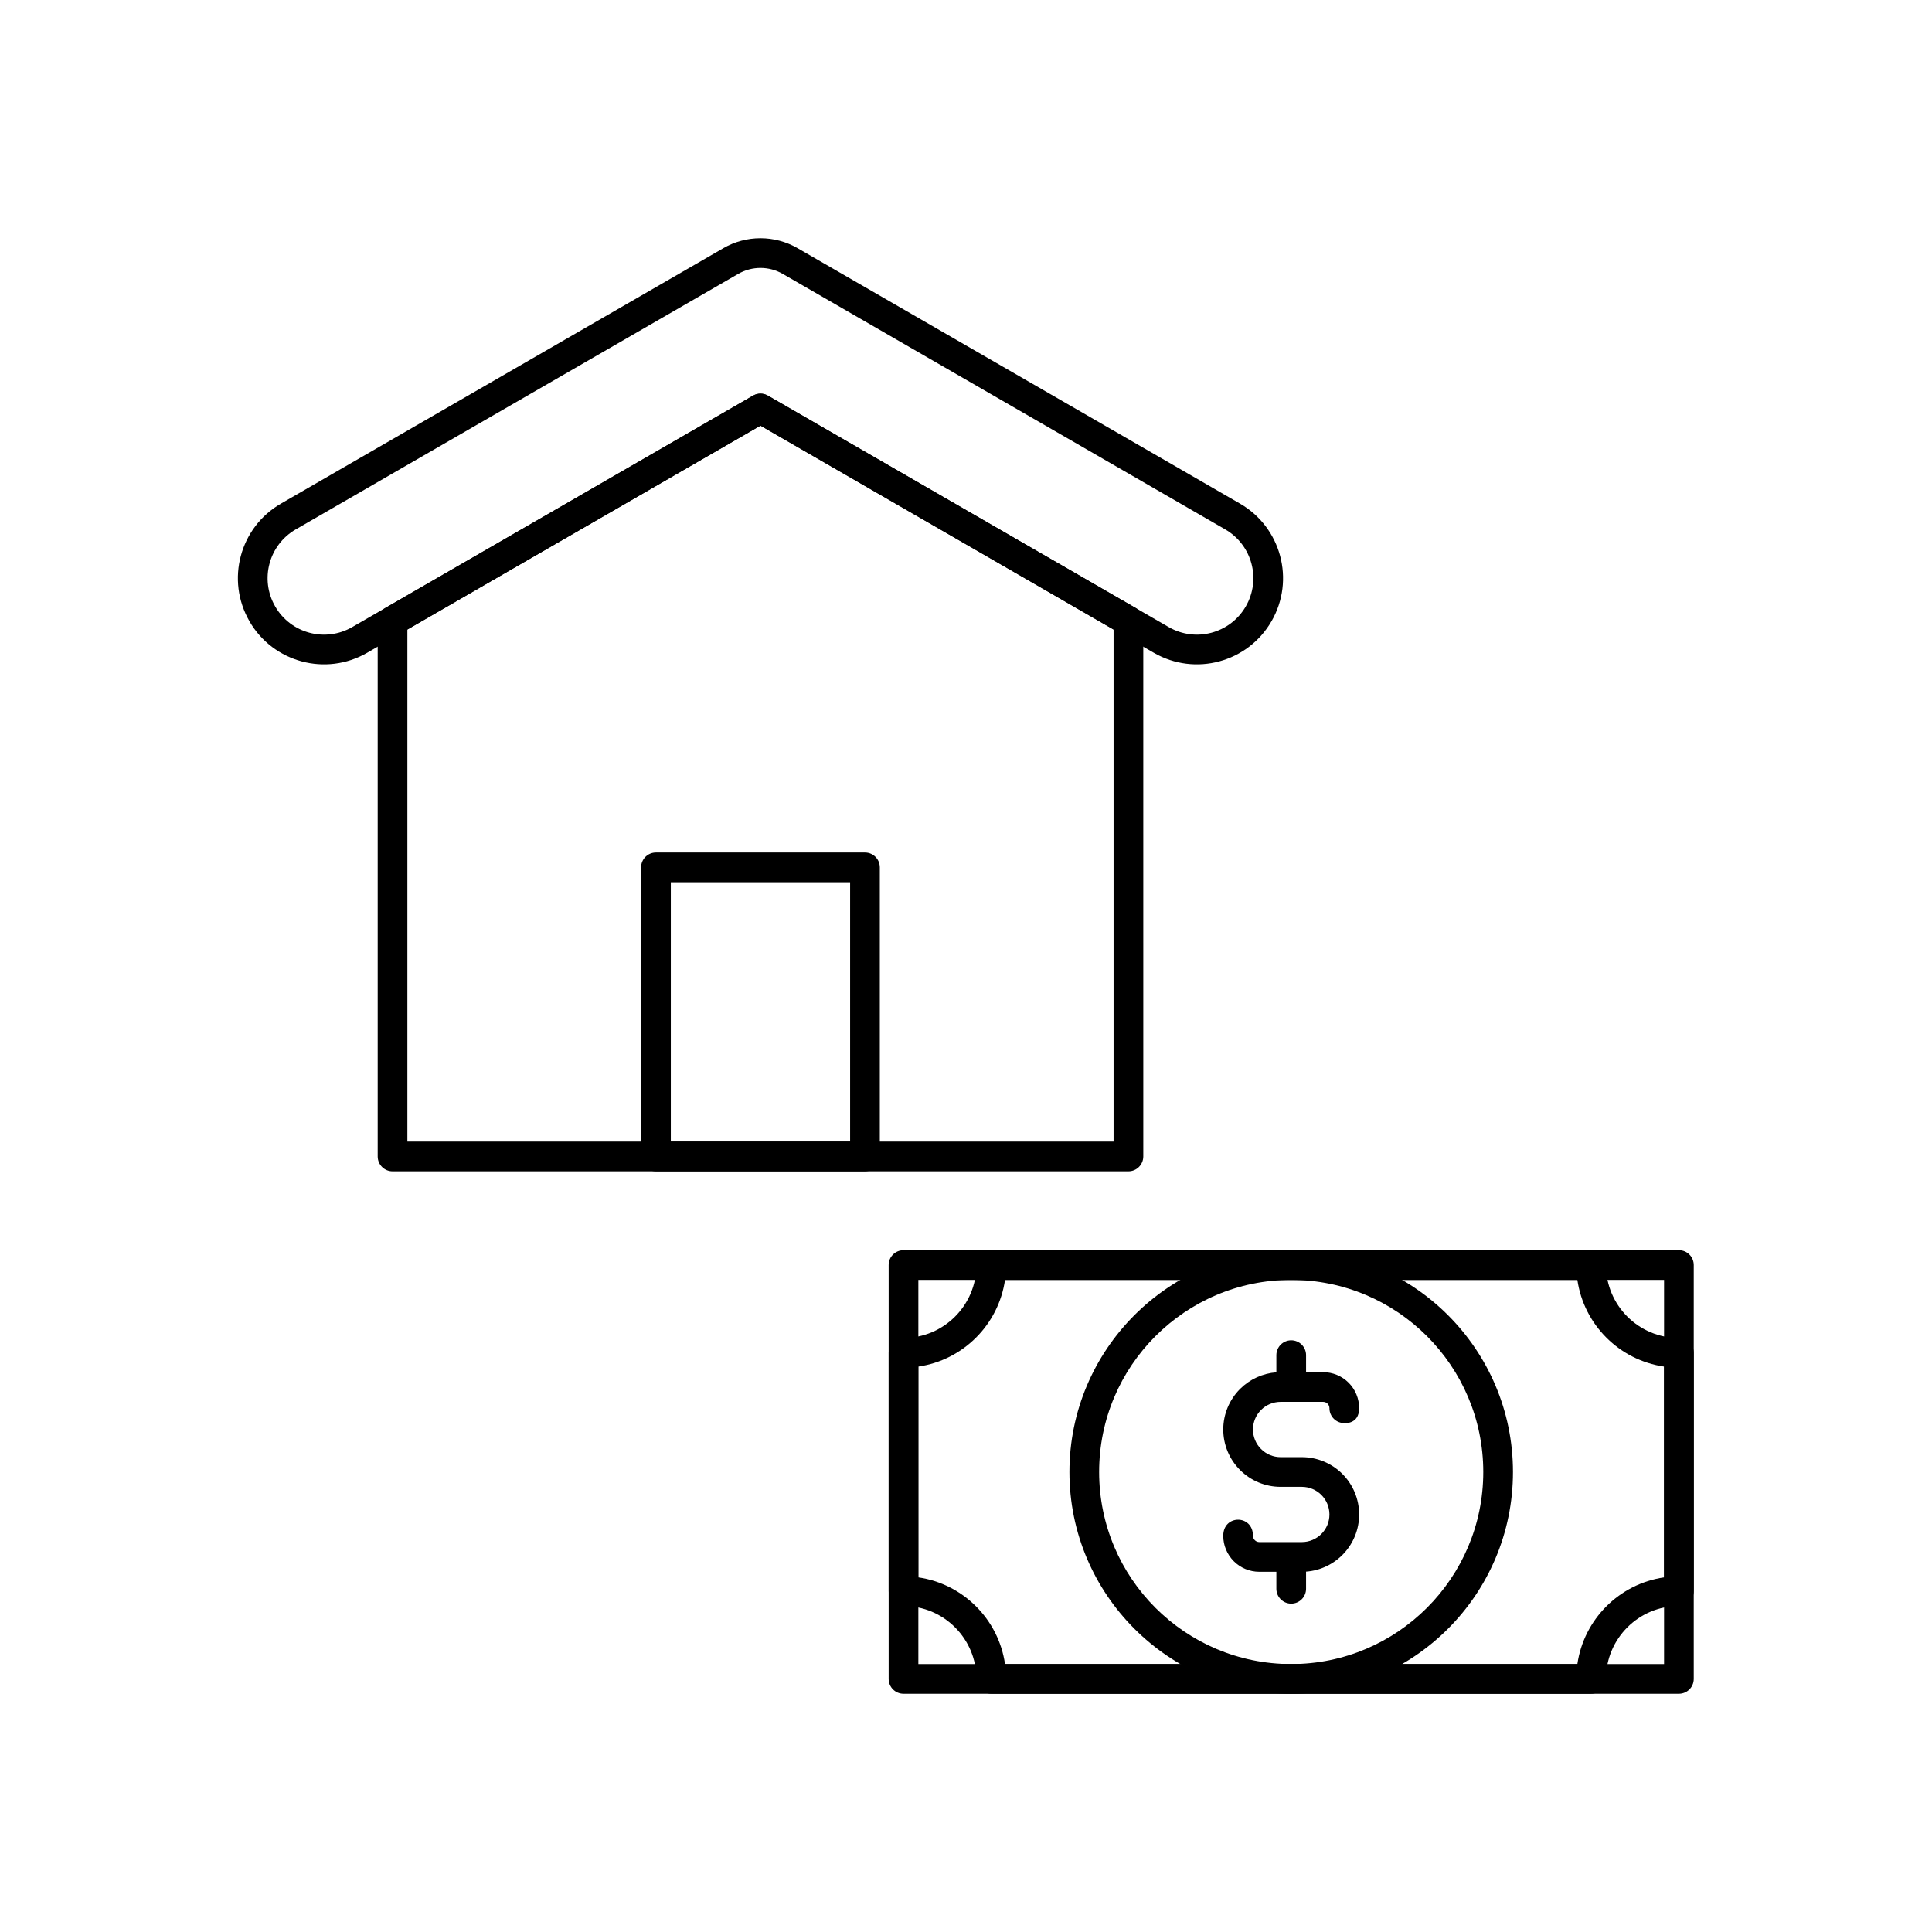 <?xml version="1.0" encoding="UTF-8"?>
<!-- Uploaded to: SVG Repo, www.svgrepo.com, Generator: SVG Repo Mixer Tools -->
<svg fill="#000000" width="800px" height="800px" version="1.1" viewBox="144 144 512 512" xmlns="http://www.w3.org/2000/svg">
 <g fill-rule="evenodd">
  <path d="m446.98 308.55c0-1.41-0.754-2.711-1.969-3.41l-97.508-56.297c-1.215-0.699-2.719-0.699-3.934 0l-97.508 56.297c-1.227 0.699-1.969 2-1.969 3.41v141.92c0 2.172 1.762 3.938 3.934 3.938h195.02c2.176 0 3.938-1.766 3.938-3.938zm-7.871 2.273v135.71h-187.15v-135.71l93.574-54.027z"/>
  <path d="m335.7 209.77c-22.398 12.93-86.789 50.102-117.25 67.695-10.914 6.297-14.645 20.246-8.348 31.16l0.008 0.027c6.305 10.906 20.254 14.645 31.168 8.348l104.25-60.199 104.26 60.199c10.914 6.297 24.863 2.559 31.16-8.348l0.02-0.027c6.293-10.914 2.555-24.863-8.352-31.16-30.469-17.594-94.859-54.766-117.25-67.695-6.086-3.512-13.594-3.512-19.676 0zm3.93 6.816c3.656-2.106 8.156-2.106 11.812 0 22.391 12.93 86.777 50.102 117.24 67.699 7.148 4.121 9.594 13.258 5.469 20.406l-0.008 0.02c-4.133 7.148-13.27 9.594-20.418 5.473-33.367-19.273-106.23-61.328-106.23-61.328-1.219-0.707-2.711-0.707-3.93 0 0 0-72.855 42.055-106.23 61.328-7.137 4.121-16.285 1.676-20.41-5.473l-0.008-0.02c-4.125-7.148-1.676-16.285 5.473-20.406 30.461-17.598 94.852-54.77 117.24-67.699z"/>
  <path d="m377.16 373.86c0-2.172-1.762-3.934-3.934-3.934h-55.391c-2.172 0-3.934 1.762-3.934 3.934v76.609c0 2.176 1.762 3.938 3.934 3.938h55.391c2.172 0 3.934-1.762 3.934-3.938zm-7.871 3.938v68.738h-47.516v-68.738z"/>
  <path d="m592.86 479.25c0-2.172-1.762-3.934-3.934-3.934h-205.49c-2.172 0-3.934 1.762-3.934 3.934v109.68c0 2.172 1.762 3.934 3.934 3.934h205.49c2.172 0 3.934-1.762 3.934-3.934zm-7.867 3.934v101.81h-197.62v-101.81z"/>
  <path d="m592.86 502.51c0-2.172-1.762-3.934-3.934-3.934-10.668 0-19.324-8.656-19.324-19.324 0-2.172-1.762-3.934-3.934-3.934h-158.97c-2.18 0-3.941 1.762-3.941 3.934 0 10.668-8.648 19.324-19.316 19.324-2.172 0-3.934 1.762-3.934 3.934v63.16c0 2.172 1.762 3.934 3.934 3.934 10.668 0 19.316 8.656 19.316 19.324 0 2.172 1.762 3.934 3.941 3.934h158.97c2.172 0 3.934-1.762 3.934-3.934 0-10.668 8.656-19.324 19.324-19.324 2.172 0 3.934-1.762 3.934-3.934v-63.16zm-7.867 3.648v55.863c-11.867 1.719-21.254 11.105-22.973 22.973h-151.68c-1.719-11.867-11.105-21.254-22.973-22.973v-55.863c11.867-1.719 21.254-11.105 22.973-22.973h151.68c1.719 11.867 11.105 21.254 22.973 22.973z"/>
  <path d="m486.18 475.31c-32.438 0-58.77 26.34-58.77 58.781 0 32.434 26.332 58.773 58.77 58.773 32.441 0 58.773-26.34 58.773-58.773 0-32.441-26.332-58.781-58.773-58.781zm0 7.875c28.098 0 50.902 22.812 50.902 50.906 0 28.098-22.805 50.902-50.902 50.902-28.094 0-50.898-22.805-50.898-50.902 0-28.094 22.805-50.906 50.898-50.906z"/>
  <path d="m482.25 507.68c-3.621 0.27-7.039 1.828-9.621 4.41-2.848 2.848-4.453 6.715-4.453 10.742 0 4.031 1.605 7.891 4.453 10.738 2.852 2.852 6.715 4.457 10.738 4.457h5.629c1.945 0 3.809 0.77 5.18 2.141 1.371 1.379 2.141 3.234 2.141 5.18 0 4.039-3.273 7.32-7.32 7.32h-11.273c-0.441 0-0.867-0.18-1.18-0.496-0.316-0.312-0.496-0.738-0.496-1.188 0-5.652-7.871-5.668-7.871-0.008v0.07c0 2.465 1 4.894 2.793 6.691 1.785 1.793 4.219 2.801 6.754 2.801h4.527v4.504c0 2.172 1.762 3.938 3.934 3.938 2.176 0 3.938-1.766 3.938-3.938v-4.543c7.863-0.574 14.066-7.141 14.066-15.152 0-4.031-1.598-7.894-4.445-10.746-2.852-2.848-6.715-4.445-10.746-4.445h-5.629c-1.938 0-3.801-0.773-5.172-2.152-1.379-1.367-2.148-3.234-2.148-5.172 0-1.941 0.77-3.801 2.148-5.18 1.371-1.367 3.234-2.141 5.172-2.141h11.273c0.449 0 0.875 0.176 1.188 0.488 0.316 0.316 0.488 0.758 0.488 1.203 0 2.176 1.762 3.938 3.938 3.938 0 0 3.934 0.402 3.934-3.953 0-2.531-1-4.957-2.793-6.754-1.789-1.785-4.219-2.793-6.754-2.793h-4.519v-4.512c0-2.172-1.762-3.934-3.938-3.934-2.172 0-3.934 1.762-3.934 3.934z"/>
 </g>
</svg>
